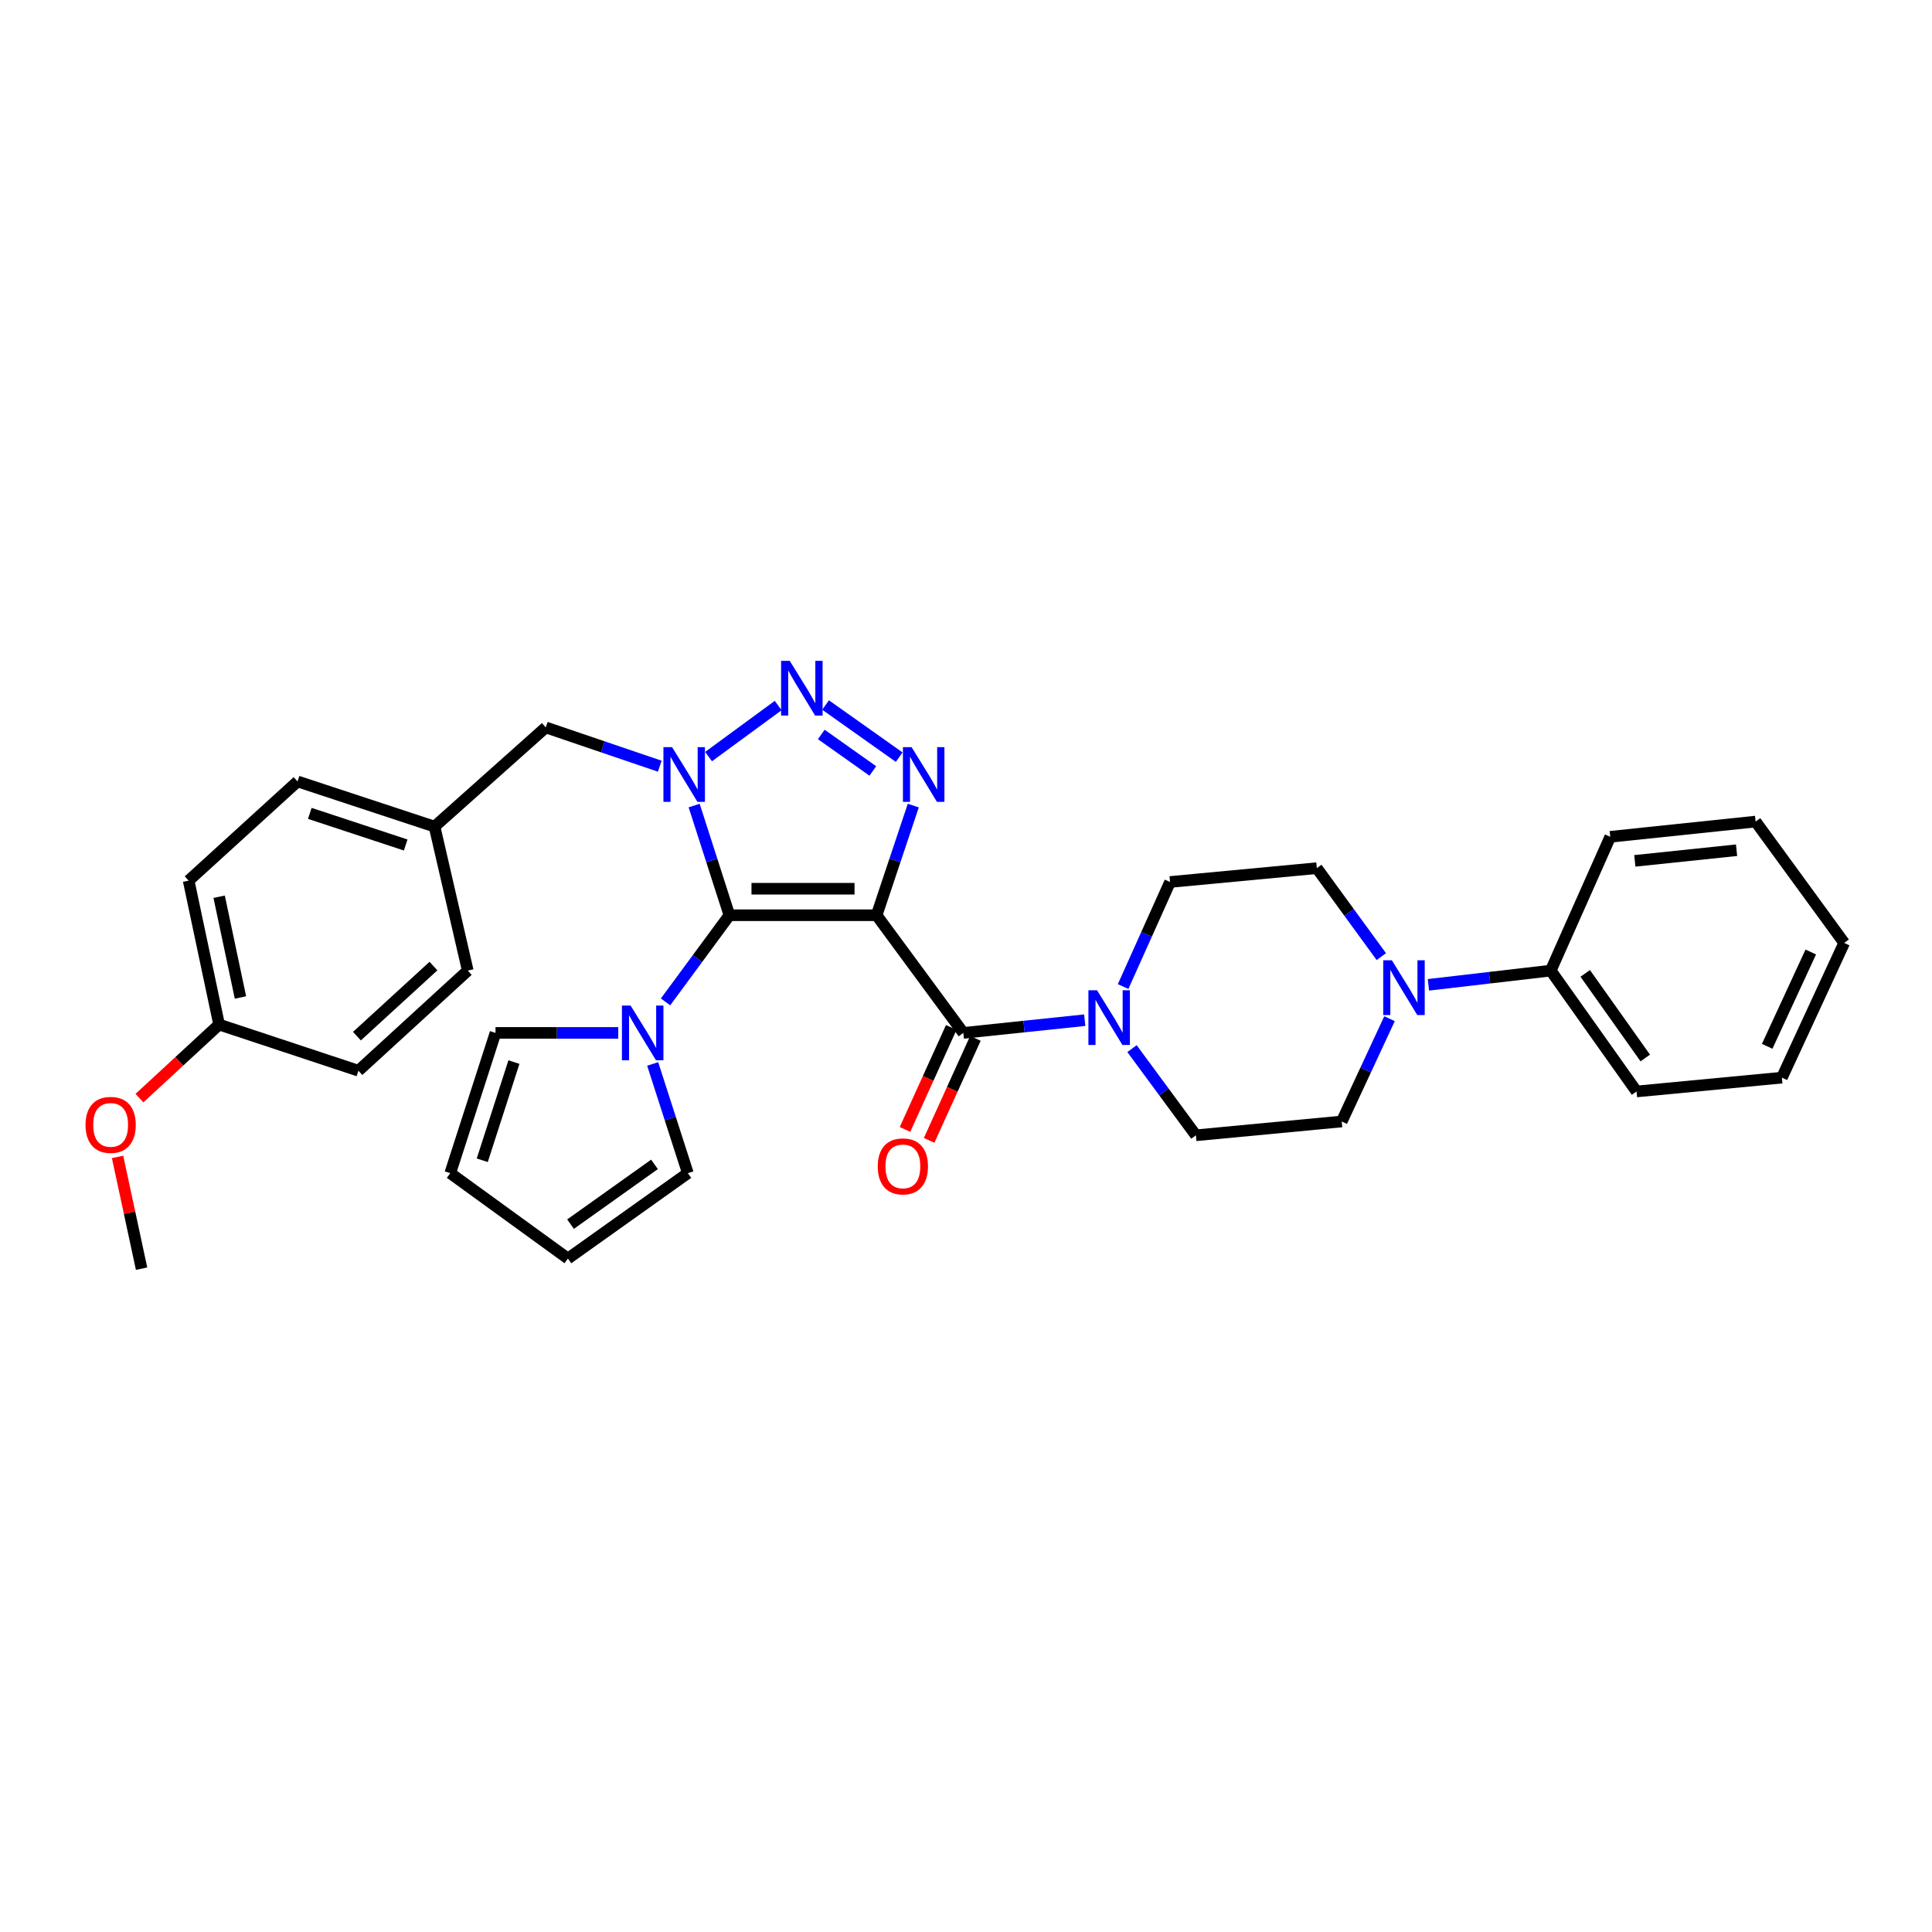 <?xml version='1.0' encoding='iso-8859-1'?>
<svg version='1.1' baseProfile='full'
              xmlns='http://www.w3.org/2000/svg'
                      xmlns:rdkit='http://www.rdkit.org/xml'
                      xmlns:xlink='http://www.w3.org/1999/xlink'
                  xml:space='preserve'
width='1000px' height='1000px' viewBox='0 0 1000 1000'>
<!-- END OF HEADER -->
<rect style='opacity:1.0;fill:#FFFFFF;stroke:none' width='1000' height='1000' x='0' y='0'> </rect>
<path class='bond-0' d='M 453.729,473.727 L 377.538,473.727' style='fill:none;fill-rule:evenodd;stroke:#000000;stroke-width:6px;stroke-linecap:butt;stroke-linejoin:miter;stroke-opacity:1' />
<path class='bond-0' d='M 442.301,460.01 L 388.966,460.01' style='fill:none;fill-rule:evenodd;stroke:#000000;stroke-width:6px;stroke-linecap:butt;stroke-linejoin:miter;stroke-opacity:1' />
<path class='bond-2' d='M 453.729,473.727 L 463.222,445.344' style='fill:none;fill-rule:evenodd;stroke:#000000;stroke-width:6px;stroke-linecap:butt;stroke-linejoin:miter;stroke-opacity:1' />
<path class='bond-2' d='M 463.222,445.344 L 472.715,416.961' style='fill:none;fill-rule:evenodd;stroke:#0000FF;stroke-width:6px;stroke-linecap:butt;stroke-linejoin:miter;stroke-opacity:1' />
<path class='bond-4' d='M 453.729,473.727 L 498.615,534.632' style='fill:none;fill-rule:evenodd;stroke:#000000;stroke-width:6px;stroke-linecap:butt;stroke-linejoin:miter;stroke-opacity:1' />
<path class='bond-1' d='M 377.538,473.727 L 368.415,445.341' style='fill:none;fill-rule:evenodd;stroke:#000000;stroke-width:6px;stroke-linecap:butt;stroke-linejoin:miter;stroke-opacity:1' />
<path class='bond-1' d='M 368.415,445.341 L 359.292,416.954' style='fill:none;fill-rule:evenodd;stroke:#0000FF;stroke-width:6px;stroke-linecap:butt;stroke-linejoin:miter;stroke-opacity:1' />
<path class='bond-5' d='M 377.538,473.727 L 361.01,496.154' style='fill:none;fill-rule:evenodd;stroke:#000000;stroke-width:6px;stroke-linecap:butt;stroke-linejoin:miter;stroke-opacity:1' />
<path class='bond-5' d='M 361.01,496.154 L 344.482,518.58' style='fill:none;fill-rule:evenodd;stroke:#0000FF;stroke-width:6px;stroke-linecap:butt;stroke-linejoin:miter;stroke-opacity:1' />
<path class='bond-8' d='M 341.495,396.584 L 311.99,386.547' style='fill:none;fill-rule:evenodd;stroke:#0000FF;stroke-width:6px;stroke-linecap:butt;stroke-linejoin:miter;stroke-opacity:1' />
<path class='bond-8' d='M 311.99,386.547 L 282.485,376.51' style='fill:none;fill-rule:evenodd;stroke:#000000;stroke-width:6px;stroke-linecap:butt;stroke-linejoin:miter;stroke-opacity:1' />
<path class='bond-32' d='M 366.755,391.619 L 402.795,365.184' style='fill:none;fill-rule:evenodd;stroke:#0000FF;stroke-width:6px;stroke-linecap:butt;stroke-linejoin:miter;stroke-opacity:1' />
<path class='bond-3' d='M 465.421,391.904 L 427.315,364.911' style='fill:none;fill-rule:evenodd;stroke:#0000FF;stroke-width:6px;stroke-linecap:butt;stroke-linejoin:miter;stroke-opacity:1' />
<path class='bond-3' d='M 451.775,399.049 L 425.102,380.153' style='fill:none;fill-rule:evenodd;stroke:#0000FF;stroke-width:6px;stroke-linecap:butt;stroke-linejoin:miter;stroke-opacity:1' />
<path class='bond-6' d='M 498.615,534.632 L 530.038,531.339' style='fill:none;fill-rule:evenodd;stroke:#000000;stroke-width:6px;stroke-linecap:butt;stroke-linejoin:miter;stroke-opacity:1' />
<path class='bond-6' d='M 530.038,531.339 L 561.461,528.046' style='fill:none;fill-rule:evenodd;stroke:#0000FF;stroke-width:6px;stroke-linecap:butt;stroke-linejoin:miter;stroke-opacity:1' />
<path class='bond-9' d='M 492.369,531.799 L 480.4,558.195' style='fill:none;fill-rule:evenodd;stroke:#000000;stroke-width:6px;stroke-linecap:butt;stroke-linejoin:miter;stroke-opacity:1' />
<path class='bond-9' d='M 480.4,558.195 L 468.431,584.59' style='fill:none;fill-rule:evenodd;stroke:#FF0000;stroke-width:6px;stroke-linecap:butt;stroke-linejoin:miter;stroke-opacity:1' />
<path class='bond-9' d='M 504.862,537.464 L 492.892,563.86' style='fill:none;fill-rule:evenodd;stroke:#000000;stroke-width:6px;stroke-linecap:butt;stroke-linejoin:miter;stroke-opacity:1' />
<path class='bond-9' d='M 492.892,563.86 L 480.923,590.255' style='fill:none;fill-rule:evenodd;stroke:#FF0000;stroke-width:6px;stroke-linecap:butt;stroke-linejoin:miter;stroke-opacity:1' />
<path class='bond-10' d='M 320.007,534.632 L 288.238,534.632' style='fill:none;fill-rule:evenodd;stroke:#0000FF;stroke-width:6px;stroke-linecap:butt;stroke-linejoin:miter;stroke-opacity:1' />
<path class='bond-10' d='M 288.238,534.632 L 256.468,534.632' style='fill:none;fill-rule:evenodd;stroke:#000000;stroke-width:6px;stroke-linecap:butt;stroke-linejoin:miter;stroke-opacity:1' />
<path class='bond-11' d='M 337.826,550.698 L 346.929,578.962' style='fill:none;fill-rule:evenodd;stroke:#0000FF;stroke-width:6px;stroke-linecap:butt;stroke-linejoin:miter;stroke-opacity:1' />
<path class='bond-11' d='M 346.929,578.962 L 356.032,607.226' style='fill:none;fill-rule:evenodd;stroke:#000000;stroke-width:6px;stroke-linecap:butt;stroke-linejoin:miter;stroke-opacity:1' />
<path class='bond-12' d='M 585.93,542.773 L 602.461,565.2' style='fill:none;fill-rule:evenodd;stroke:#0000FF;stroke-width:6px;stroke-linecap:butt;stroke-linejoin:miter;stroke-opacity:1' />
<path class='bond-12' d='M 602.461,565.2 L 618.991,587.626' style='fill:none;fill-rule:evenodd;stroke:#000000;stroke-width:6px;stroke-linecap:butt;stroke-linejoin:miter;stroke-opacity:1' />
<path class='bond-13' d='M 581.319,510.638 L 593.468,483.575' style='fill:none;fill-rule:evenodd;stroke:#0000FF;stroke-width:6px;stroke-linecap:butt;stroke-linejoin:miter;stroke-opacity:1' />
<path class='bond-13' d='M 593.468,483.575 L 605.617,456.512' style='fill:none;fill-rule:evenodd;stroke:#000000;stroke-width:6px;stroke-linecap:butt;stroke-linejoin:miter;stroke-opacity:1' />
<path class='bond-7' d='M 714.971,495.139 L 698.276,472.248' style='fill:none;fill-rule:evenodd;stroke:#0000FF;stroke-width:6px;stroke-linecap:butt;stroke-linejoin:miter;stroke-opacity:1' />
<path class='bond-7' d='M 698.276,472.248 L 681.58,449.356' style='fill:none;fill-rule:evenodd;stroke:#000000;stroke-width:6px;stroke-linecap:butt;stroke-linejoin:miter;stroke-opacity:1' />
<path class='bond-16' d='M 739.346,509.742 L 771.002,506.062' style='fill:none;fill-rule:evenodd;stroke:#0000FF;stroke-width:6px;stroke-linecap:butt;stroke-linejoin:miter;stroke-opacity:1' />
<path class='bond-16' d='M 771.002,506.062 L 802.658,502.381' style='fill:none;fill-rule:evenodd;stroke:#000000;stroke-width:6px;stroke-linecap:butt;stroke-linejoin:miter;stroke-opacity:1' />
<path class='bond-33' d='M 719.219,527.283 L 706.847,553.881' style='fill:none;fill-rule:evenodd;stroke:#0000FF;stroke-width:6px;stroke-linecap:butt;stroke-linejoin:miter;stroke-opacity:1' />
<path class='bond-33' d='M 706.847,553.881 L 694.474,580.478' style='fill:none;fill-rule:evenodd;stroke:#000000;stroke-width:6px;stroke-linecap:butt;stroke-linejoin:miter;stroke-opacity:1' />
<path class='bond-19' d='M 282.485,376.51 L 224.918,427.851' style='fill:none;fill-rule:evenodd;stroke:#000000;stroke-width:6px;stroke-linecap:butt;stroke-linejoin:miter;stroke-opacity:1' />
<path class='bond-17' d='M 256.468,534.632 L 233.049,607.226' style='fill:none;fill-rule:evenodd;stroke:#000000;stroke-width:6px;stroke-linecap:butt;stroke-linejoin:miter;stroke-opacity:1' />
<path class='bond-17' d='M 266.01,549.732 L 249.617,600.549' style='fill:none;fill-rule:evenodd;stroke:#000000;stroke-width:6px;stroke-linecap:butt;stroke-linejoin:miter;stroke-opacity:1' />
<path class='bond-18' d='M 356.032,607.226 L 293.954,651.419' style='fill:none;fill-rule:evenodd;stroke:#000000;stroke-width:6px;stroke-linecap:butt;stroke-linejoin:miter;stroke-opacity:1' />
<path class='bond-18' d='M 338.765,602.68 L 295.311,633.615' style='fill:none;fill-rule:evenodd;stroke:#000000;stroke-width:6px;stroke-linecap:butt;stroke-linejoin:miter;stroke-opacity:1' />
<path class='bond-14' d='M 618.991,587.626 L 694.474,580.478' style='fill:none;fill-rule:evenodd;stroke:#000000;stroke-width:6px;stroke-linecap:butt;stroke-linejoin:miter;stroke-opacity:1' />
<path class='bond-15' d='M 605.617,456.512 L 681.58,449.356' style='fill:none;fill-rule:evenodd;stroke:#000000;stroke-width:6px;stroke-linecap:butt;stroke-linejoin:miter;stroke-opacity:1' />
<path class='bond-26' d='M 802.658,502.381 L 847.071,564.939' style='fill:none;fill-rule:evenodd;stroke:#000000;stroke-width:6px;stroke-linecap:butt;stroke-linejoin:miter;stroke-opacity:1' />
<path class='bond-26' d='M 820.505,503.824 L 851.594,547.615' style='fill:none;fill-rule:evenodd;stroke:#000000;stroke-width:6px;stroke-linecap:butt;stroke-linejoin:miter;stroke-opacity:1' />
<path class='bond-27' d='M 802.658,502.381 L 833.468,433.124' style='fill:none;fill-rule:evenodd;stroke:#000000;stroke-width:6px;stroke-linecap:butt;stroke-linejoin:miter;stroke-opacity:1' />
<path class='bond-34' d='M 233.049,607.226 L 293.954,651.419' style='fill:none;fill-rule:evenodd;stroke:#000000;stroke-width:6px;stroke-linecap:butt;stroke-linejoin:miter;stroke-opacity:1' />
<path class='bond-21' d='M 224.918,427.851 L 242.11,502.381' style='fill:none;fill-rule:evenodd;stroke:#000000;stroke-width:6px;stroke-linecap:butt;stroke-linejoin:miter;stroke-opacity:1' />
<path class='bond-22' d='M 224.918,427.851 L 154.008,404.471' style='fill:none;fill-rule:evenodd;stroke:#000000;stroke-width:6px;stroke-linecap:butt;stroke-linejoin:miter;stroke-opacity:1' />
<path class='bond-22' d='M 209.986,437.371 L 160.349,421.005' style='fill:none;fill-rule:evenodd;stroke:#000000;stroke-width:6px;stroke-linecap:butt;stroke-linejoin:miter;stroke-opacity:1' />
<path class='bond-20' d='M 113.405,530.311 L 97.645,455.811' style='fill:none;fill-rule:evenodd;stroke:#000000;stroke-width:6px;stroke-linecap:butt;stroke-linejoin:miter;stroke-opacity:1' />
<path class='bond-20' d='M 124.461,516.297 L 113.429,464.147' style='fill:none;fill-rule:evenodd;stroke:#000000;stroke-width:6px;stroke-linecap:butt;stroke-linejoin:miter;stroke-opacity:1' />
<path class='bond-25' d='M 113.405,530.311 L 92.793,549.347' style='fill:none;fill-rule:evenodd;stroke:#000000;stroke-width:6px;stroke-linecap:butt;stroke-linejoin:miter;stroke-opacity:1' />
<path class='bond-25' d='M 92.793,549.347 L 72.181,568.384' style='fill:none;fill-rule:evenodd;stroke:#FF0000;stroke-width:6px;stroke-linecap:butt;stroke-linejoin:miter;stroke-opacity:1' />
<path class='bond-35' d='M 113.405,530.311 L 185.519,554.202' style='fill:none;fill-rule:evenodd;stroke:#000000;stroke-width:6px;stroke-linecap:butt;stroke-linejoin:miter;stroke-opacity:1' />
<path class='bond-24' d='M 242.11,502.381 L 185.519,554.202' style='fill:none;fill-rule:evenodd;stroke:#000000;stroke-width:6px;stroke-linecap:butt;stroke-linejoin:miter;stroke-opacity:1' />
<path class='bond-24' d='M 224.358,500.038 L 184.744,536.312' style='fill:none;fill-rule:evenodd;stroke:#000000;stroke-width:6px;stroke-linecap:butt;stroke-linejoin:miter;stroke-opacity:1' />
<path class='bond-23' d='M 154.008,404.471 L 97.645,455.811' style='fill:none;fill-rule:evenodd;stroke:#000000;stroke-width:6px;stroke-linecap:butt;stroke-linejoin:miter;stroke-opacity:1' />
<path class='bond-28' d='M 60.852,598.82 L 67.067,627.741' style='fill:none;fill-rule:evenodd;stroke:#FF0000;stroke-width:6px;stroke-linecap:butt;stroke-linejoin:miter;stroke-opacity:1' />
<path class='bond-28' d='M 67.067,627.741 L 73.282,656.662' style='fill:none;fill-rule:evenodd;stroke:#000000;stroke-width:6px;stroke-linecap:butt;stroke-linejoin:miter;stroke-opacity:1' />
<path class='bond-30' d='M 847.071,564.939 L 922.302,557.791' style='fill:none;fill-rule:evenodd;stroke:#000000;stroke-width:6px;stroke-linecap:butt;stroke-linejoin:miter;stroke-opacity:1' />
<path class='bond-29' d='M 833.468,433.124 L 908.699,425.245' style='fill:none;fill-rule:evenodd;stroke:#000000;stroke-width:6px;stroke-linecap:butt;stroke-linejoin:miter;stroke-opacity:1' />
<path class='bond-29' d='M 846.182,445.585 L 898.844,440.069' style='fill:none;fill-rule:evenodd;stroke:#000000;stroke-width:6px;stroke-linecap:butt;stroke-linejoin:miter;stroke-opacity:1' />
<path class='bond-31' d='M 908.699,425.245 L 954.545,488.054' style='fill:none;fill-rule:evenodd;stroke:#000000;stroke-width:6px;stroke-linecap:butt;stroke-linejoin:miter;stroke-opacity:1' />
<path class='bond-36' d='M 922.302,557.791 L 954.545,488.054' style='fill:none;fill-rule:evenodd;stroke:#000000;stroke-width:6px;stroke-linecap:butt;stroke-linejoin:miter;stroke-opacity:1' />
<path class='bond-36' d='M 914.688,541.574 L 937.258,492.758' style='fill:none;fill-rule:evenodd;stroke:#000000;stroke-width:6px;stroke-linecap:butt;stroke-linejoin:miter;stroke-opacity:1' />
<path  class='atom-2' d='M 347.867 386.721
L 357.147 401.721
Q 358.067 403.201, 359.547 405.881
Q 361.027 408.561, 361.107 408.721
L 361.107 386.721
L 364.867 386.721
L 364.867 415.041
L 360.987 415.041
L 351.027 398.641
Q 349.867 396.721, 348.627 394.521
Q 347.427 392.321, 347.067 391.641
L 347.067 415.041
L 343.387 415.041
L 343.387 386.721
L 347.867 386.721
' fill='#0000FF'/>
<path  class='atom-3' d='M 471.833 386.721
L 481.113 401.721
Q 482.033 403.201, 483.513 405.881
Q 484.993 408.561, 485.073 408.721
L 485.073 386.721
L 488.833 386.721
L 488.833 415.041
L 484.953 415.041
L 474.993 398.641
Q 473.833 396.721, 472.593 394.521
Q 471.393 392.321, 471.033 391.641
L 471.033 415.041
L 467.353 415.041
L 467.353 386.721
L 471.833 386.721
' fill='#0000FF'/>
<path  class='atom-4' d='M 408.771 342.049
L 418.051 357.049
Q 418.971 358.529, 420.451 361.209
Q 421.931 363.889, 422.011 364.049
L 422.011 342.049
L 425.771 342.049
L 425.771 370.369
L 421.891 370.369
L 411.931 353.969
Q 410.771 352.049, 409.531 349.849
Q 408.331 347.649, 407.971 346.969
L 407.971 370.369
L 404.291 370.369
L 404.291 342.049
L 408.771 342.049
' fill='#0000FF'/>
<path  class='atom-6' d='M 326.392 520.472
L 335.672 535.472
Q 336.592 536.952, 338.072 539.632
Q 339.552 542.312, 339.632 542.472
L 339.632 520.472
L 343.392 520.472
L 343.392 548.792
L 339.512 548.792
L 329.552 532.392
Q 328.392 530.472, 327.152 528.272
Q 325.952 526.072, 325.592 525.392
L 325.592 548.792
L 321.912 548.792
L 321.912 520.472
L 326.392 520.472
' fill='#0000FF'/>
<path  class='atom-7' d='M 567.838 512.562
L 577.118 527.562
Q 578.038 529.042, 579.518 531.722
Q 580.998 534.402, 581.078 534.562
L 581.078 512.562
L 584.838 512.562
L 584.838 540.882
L 580.958 540.882
L 570.998 524.482
Q 569.838 522.562, 568.598 520.362
Q 567.398 518.162, 567.038 517.482
L 567.038 540.882
L 563.358 540.882
L 563.358 512.562
L 567.838 512.562
' fill='#0000FF'/>
<path  class='atom-8' d='M 720.435 497.053
L 729.715 512.053
Q 730.635 513.533, 732.115 516.213
Q 733.595 518.893, 733.675 519.053
L 733.675 497.053
L 737.435 497.053
L 737.435 525.373
L 733.555 525.373
L 723.595 508.973
Q 722.435 507.053, 721.195 504.853
Q 719.995 502.653, 719.635 501.973
L 719.635 525.373
L 715.955 525.373
L 715.955 497.053
L 720.435 497.053
' fill='#0000FF'/>
<path  class='atom-10' d='M 454.325 603.717
Q 454.325 596.917, 457.685 593.117
Q 461.045 589.317, 467.325 589.317
Q 473.605 589.317, 476.965 593.117
Q 480.325 596.917, 480.325 603.717
Q 480.325 610.597, 476.925 614.517
Q 473.525 618.397, 467.325 618.397
Q 461.085 618.397, 457.685 614.517
Q 454.325 610.637, 454.325 603.717
M 467.325 615.197
Q 471.645 615.197, 473.965 612.317
Q 476.325 609.397, 476.325 603.717
Q 476.325 598.157, 473.965 595.357
Q 471.645 592.517, 467.325 592.517
Q 463.005 592.517, 460.645 595.317
Q 458.325 598.117, 458.325 603.717
Q 458.325 609.437, 460.645 612.317
Q 463.005 615.197, 467.325 615.197
' fill='#FF0000'/>
<path  class='atom-26' d='M 44.271 582.234
Q 44.271 575.434, 47.631 571.634
Q 50.991 567.834, 57.271 567.834
Q 63.551 567.834, 66.911 571.634
Q 70.271 575.434, 70.271 582.234
Q 70.271 589.114, 66.871 593.034
Q 63.471 596.914, 57.271 596.914
Q 51.031 596.914, 47.631 593.034
Q 44.271 589.154, 44.271 582.234
M 57.271 593.714
Q 61.591 593.714, 63.911 590.834
Q 66.271 587.914, 66.271 582.234
Q 66.271 576.674, 63.911 573.874
Q 61.591 571.034, 57.271 571.034
Q 52.951 571.034, 50.591 573.834
Q 48.271 576.634, 48.271 582.234
Q 48.271 587.954, 50.591 590.834
Q 52.951 593.714, 57.271 593.714
' fill='#FF0000'/>
</svg>
